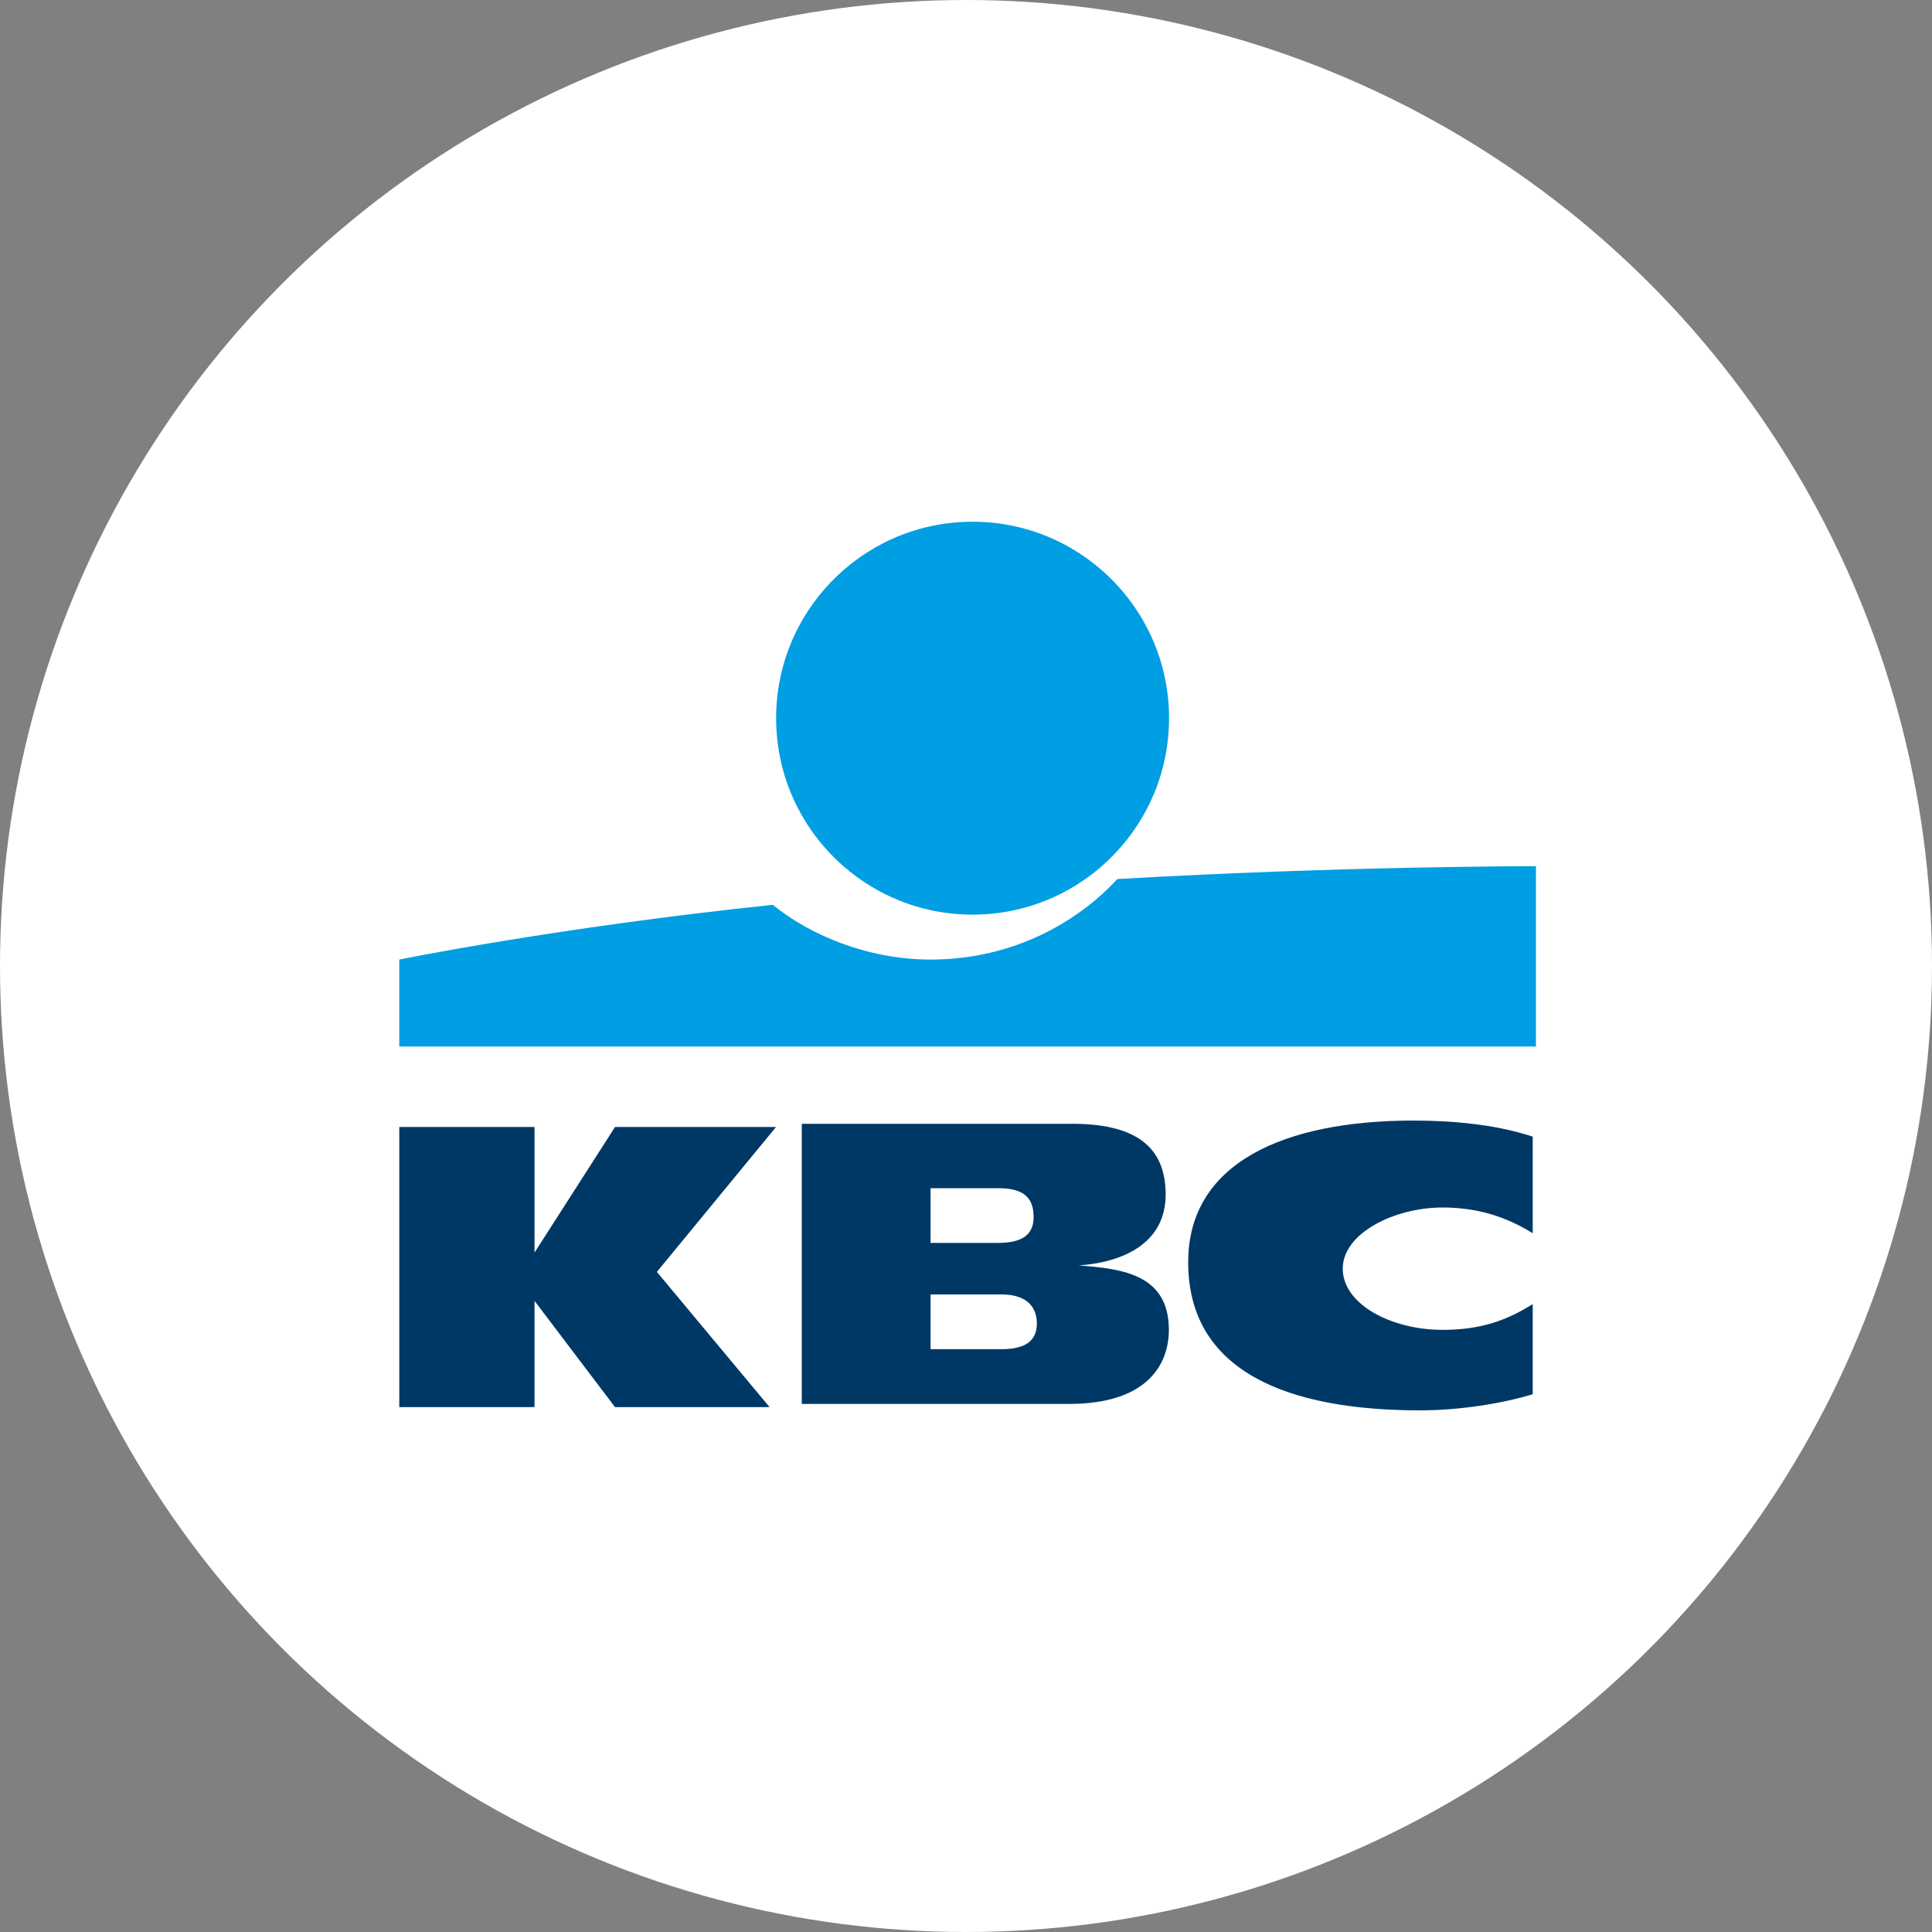<?xml version="1.0" encoding="UTF-8"?> <!-- Generator: Adobe Illustrator 26.0.2, SVG Export Plug-In . SVG Version: 6.00 Build 0) --> <svg xmlns="http://www.w3.org/2000/svg" xmlns:xlink="http://www.w3.org/1999/xlink" version="1.1" id="Laag_1" x="0px" y="0px" viewBox="0 0 60 60" style="enable-background:new 0 0 60 60;" xml:space="preserve"><rect x="0" y="0" width="60" height="60" fill="#808080" stroke="none"/> <style type="text/css"> .st0{fill:#FFFFFF;} .st1{fill:#009EE2;} .st2{fill:#003865;} </style> <g id="Laag_2_00000096041955818985414150000007153114197693910206_"> <g id="Layer_2"> <circle class="st0" cx="30" cy="30" r="30"></circle> </g> </g> <g> <g> <ellipse transform="matrix(1 -1.854910e-02 1.854910e-02 1 -0.409 0.564)" class="st1" cx="30.2" cy="22.3" rx="6.1" ry="6.1"></ellipse> <path class="st1" d="M34.7,27.3c-1.2,1.3-3.2,2.5-5.8,2.5c-2,0-3.8-0.8-4.9-1.7c-6.7,0.7-11.6,1.7-11.6,1.7v2.7l35.3,0v-5.6 C47.6,26.9,41.6,26.9,34.7,27.3z"></path> </g> <g> <path class="st2" d="M16.6,40.4v3.3h-4.2v-8.7h4.2v3.9h0l2.5-3.9h5l-3.7,4.5l3.5,4.2h-4.8L16.6,40.4L16.6,40.4z"></path> <path class="st2" d="M47.6,43.3c-1,0.3-2.3,0.5-3.5,0.5c-4.1,0-7.2-1.2-7.2-4.6c0-3.1,3-4.4,7-4.4c1.1,0,2.5,0.1,3.7,0.5l0,3 c-0.8-0.5-1.7-0.8-2.8-0.8c-1.5,0-3.1,0.8-3.1,1.9c0,1.1,1.5,1.9,3.1,1.9c1.2,0,2-0.3,2.8-0.8L47.6,43.3z"></path> <path class="st2" d="M24.8,34.9h8.5c2.2,0,2.9,0.9,2.9,2.2c0,1.5-1.3,2.1-2.7,2.2v0c1.4,0.1,2.8,0.3,2.8,2c0,1.1-0.7,2.3-3.1,2.3 h-8.3V34.9z M28.9,41.9h2.2c0.8,0,1.1-0.3,1.1-0.8c0-0.5-0.3-0.9-1.1-0.9h-2.2L28.9,41.9z M28.9,38.6H31c0.8,0,1.1-0.3,1.1-0.8 c0-0.6-0.3-0.9-1.1-0.9h-2.1L28.9,38.6z"></path> </g> </g> </svg> 